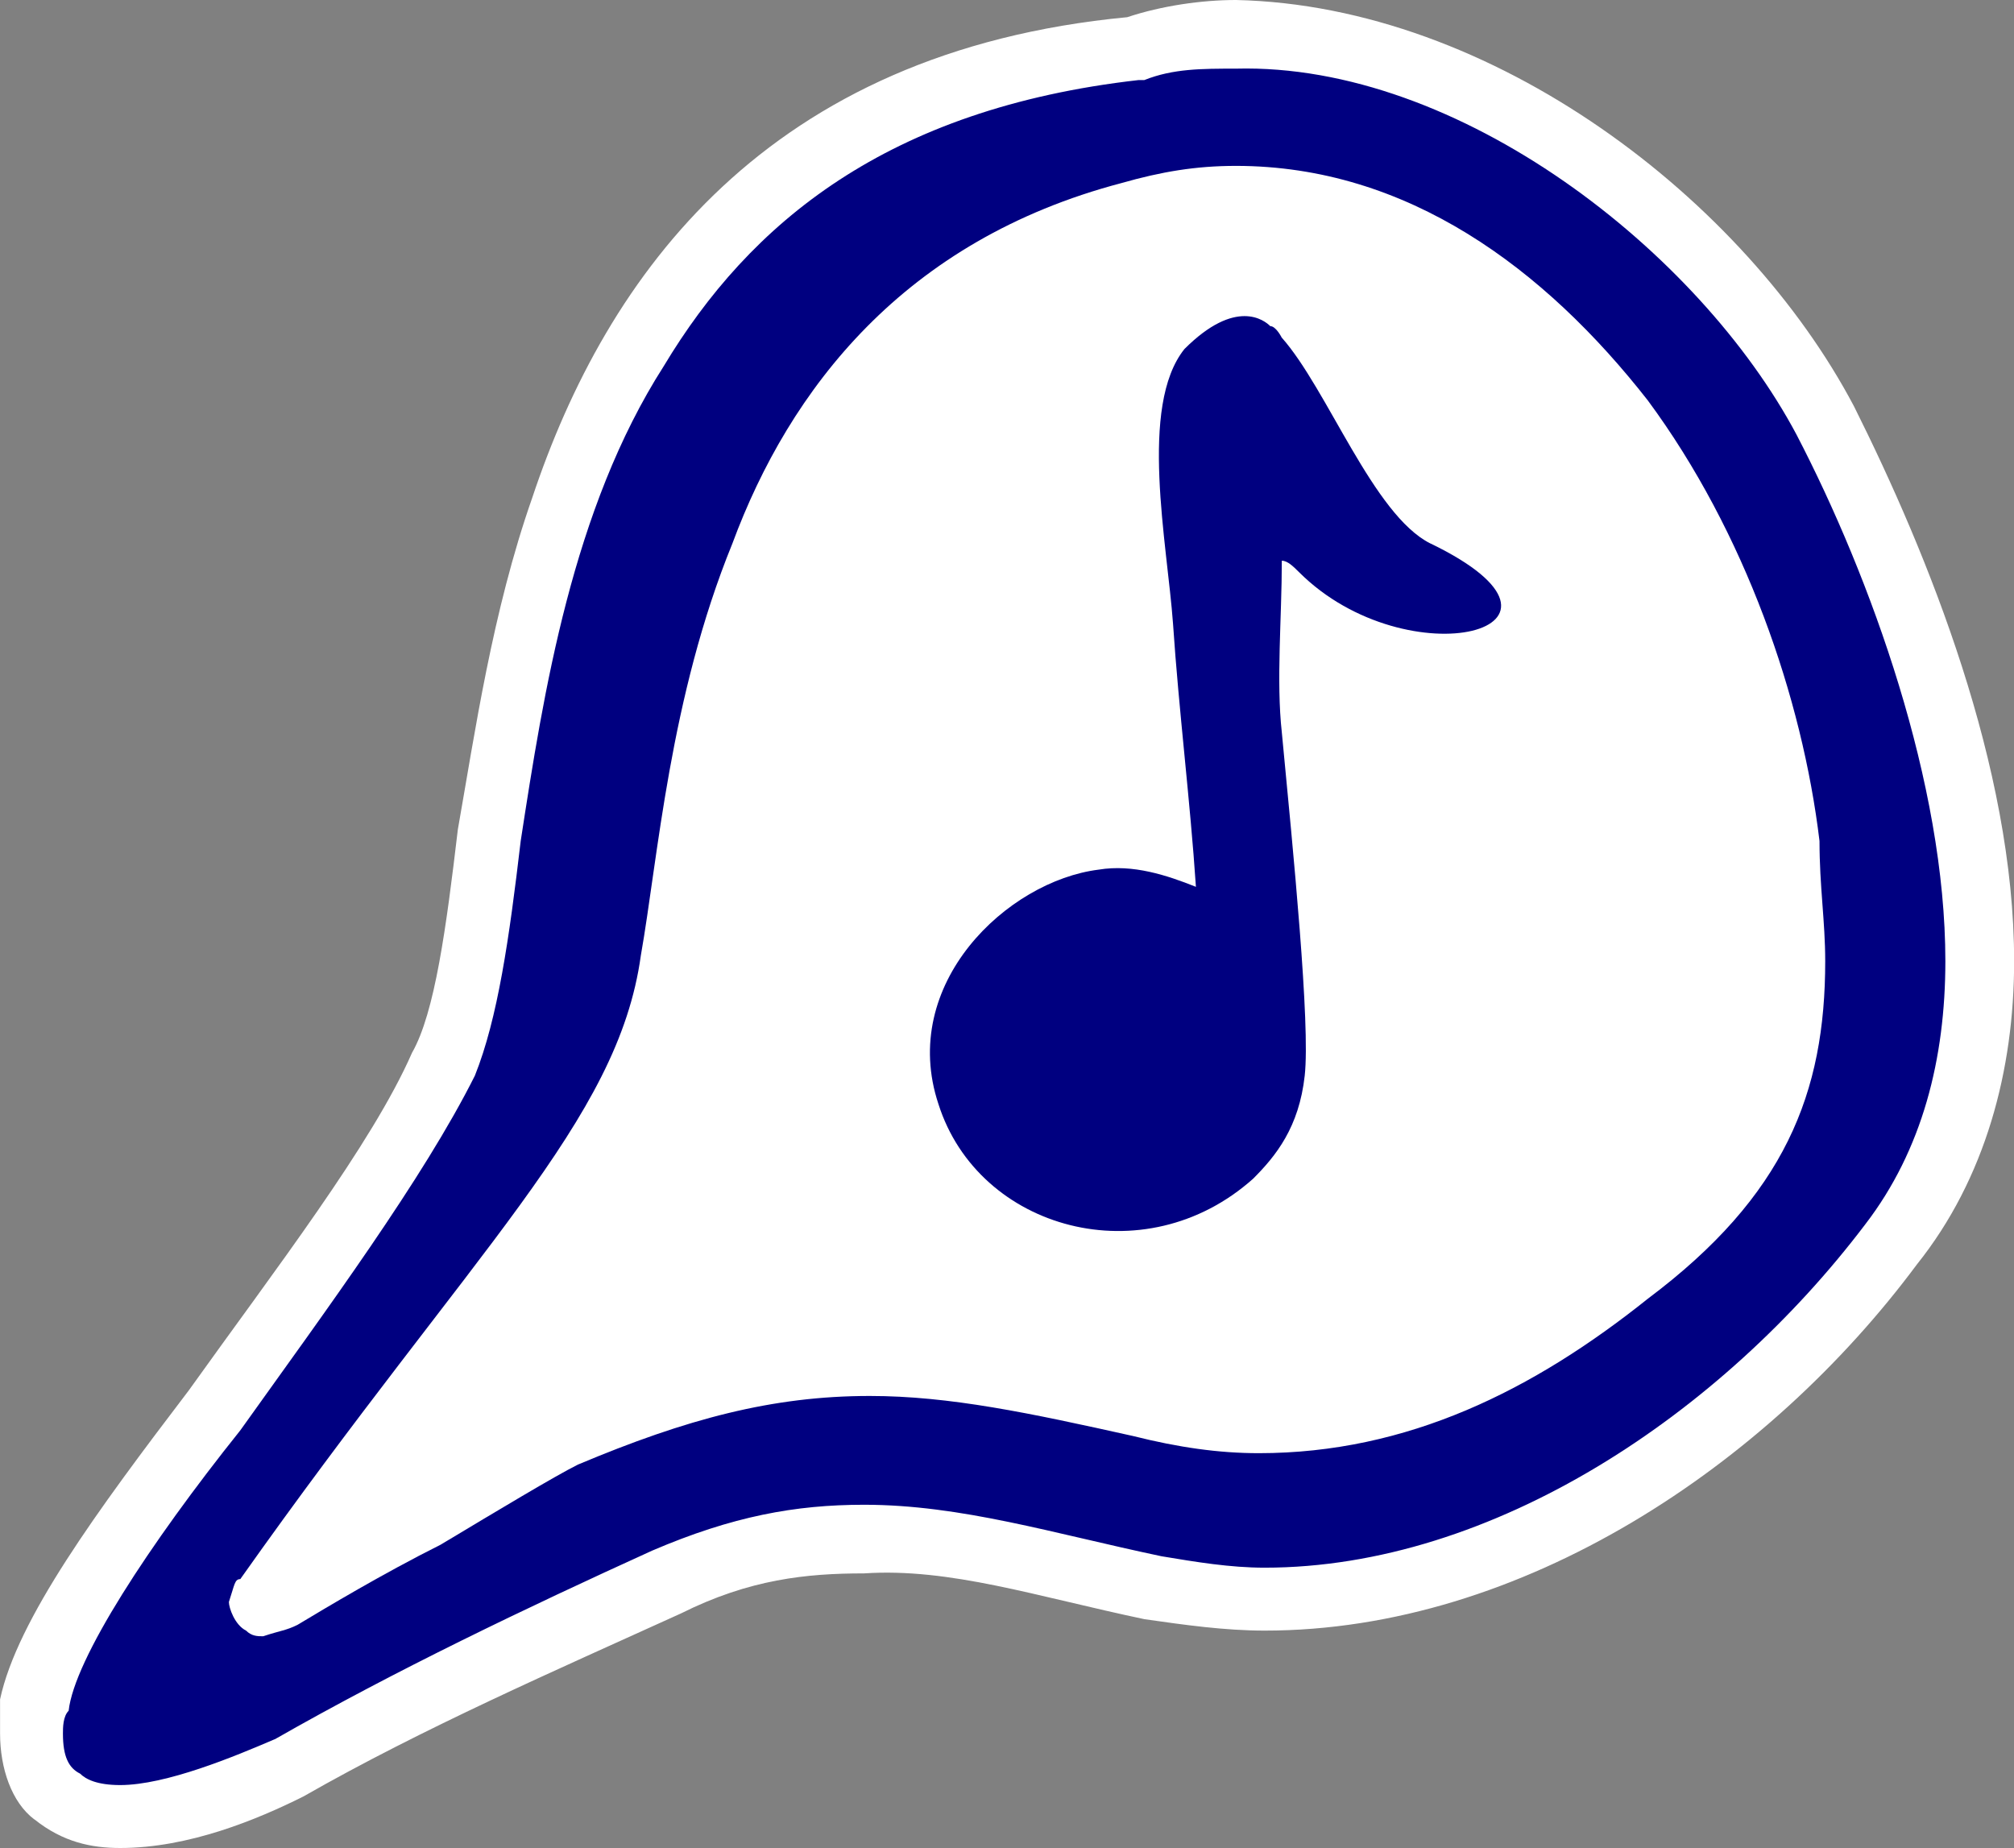 <svg xmlns="http://www.w3.org/2000/svg" version="1.1" xmlns:xlink="http://www.w3.org/1999/xlink" width="31.044mm" height="28.487mm"><rect width="100%" height="100%" fill="#808080" stroke="none"/><svg xmlns:dc="http://purl.org/dc/elements/1.1/" xmlns:cc="http://creativecommons.org/ns#" xmlns:rdf="http://www.w3.org/1999/02/22-rdf-syntax-ns#" xmlns:svg="http://www.w3.org/2000/svg" xmlns="http://www.w3.org/2000/svg" xmlns:sodipodi="http://sodipodi.sourceforge.net/DTD/sodipodi-0.dtd" xmlns:inkscape="http://www.inkscape.org/namespaces/inkscape" width="31.044mm" height="28.487mm" viewBox="0 0 31.044 28.487" version="1.1" id="SvgjsSvg1027" inkscape:version="1.0.2-2 (e86c870879, 2021-01-15)" sodipodi:docname="tribadour_favicon.svg">
  <title id="SvgjsTitle1026">Tribadour favicon</title>
  <defs id="SvgjsDefs1025">
    <pattern id="SvgjsPattern1024" patternUnits="userSpaceOnUse" width="6" height="6" x="0" y="0"></pattern>
  </defs>
  <sodipodi:namedview id="SvgjsSodipodi:namedview1023" pagecolor="#ffffff" bordercolor="#666666" borderopacity="1.0" inkscape:pageopacity="0.0" inkscape:pageshadow="2" inkscape:zoom="2.8" inkscape:cx="0.21323177" inkscape:cy="62.287719" inkscape:document-units="mm" inkscape:current-layer="layer1" inkscape:document-rotation="0" showgrid="false" inkscape:window-width="1920" inkscape:window-height="1017" inkscape:window-x="1912" inkscape:window-y="-8" inkscape:window-maximized="1"></sodipodi:namedview>
  <g inkscape:label="Calque 1" inkscape:groupmode="layer" id="SvgjsG1021" transform="translate(-204.141,-190.897)" style="display:inline">
    <path style="fill:#000080;fill-opacity:1;fill-rule:nonzero;stroke:none;stroke-width:0.265" d="m 229.277,210.476 c 2.469,-1.94 2.646,-3.44 2.381,-6.526 -0.441,-4.763 -4.41,-11.201 -10.142,-9.701 -6.35,1.587 -6.438,8.467 -6.967,11.465 -0.529,2.734 -2.734,4.674 -6.35,9.79 -0.441,0.529 3.704,-2.028 4.586,-2.469 3.263,-1.499 5.556,-1.323 8.996,-0.441 2.822,0.617 5.203,-0.265 7.497,-2.117 z m 2.999,-13.053 c 1.764,3.44 3.792,9.172 1.058,12.7 -2.646,3.44 -7.056,6.085 -11.465,5.203 -2.822,-0.529 -4.674,-1.323 -7.408,0 -1.94,0.882 -4.057,1.764 -5.909,2.822 -1.235,0.617 -4.233,1.676 -3.881,-0.97 0.265,-2.028 4.939,-6.879 6.262,-9.878 1.411,-2.999 0,-14.552 10.672,-15.699 4.057,-0.97 8.908,2.293 10.672,5.821 z" id="SvgjsPath1020"></path>
    <path style="fill:#ffffff;fill-opacity:1;fill-rule:nonzero;stroke:none;stroke-width:0.265" d="m 231.658,203.95 c 0.265,3.087 0.088,4.586 -2.381,6.526 -2.293,1.852 -4.674,2.734 -7.497,2.117 -3.44,-0.882 -5.733,-1.058 -8.996,0.441 -0.882,0.441 -5.027,2.999 -4.586,2.469 3.616,-5.115 5.821,-7.056 6.35,-9.79 0.529,-2.999 0.617,-9.878 6.967,-11.465 5.733,-1.499 9.701,4.939 10.142,9.701 z" id="SvgjsPath1019"></path>
    <path style="fill:#ffffff;fill-opacity:1;fill-rule:nonzero;stroke:none;stroke-width:0.265" d="m 204.671,218.943 c -0.353,-0.265 -0.529,-0.794 -0.529,-1.323 0,0 0,0 0,0 0,-0.176 0,-0.353 0,-0.529 0,0 0,0 0,0 0.265,-1.235 1.499,-2.91 2.91,-4.763 0,0 0,0 0,0 1.323,-1.852 2.822,-3.792 3.44,-5.203 0,0 0,0 0,0 0.353,-0.617 0.529,-1.94 0.706,-3.44 0,0 0,0 0,0 0.265,-1.499 0.529,-3.351 1.147,-5.115 0,0 0,0 0,0 1.147,-3.44 3.616,-6.879 9.172,-7.408 0,0 0,0 0,0 0.529,-0.176 1.147,-0.265 1.676,-0.265 0,0 0,0 0,0 3.969,0.088 7.849,3.087 9.525,6.262 0,0 0,0 0,0 1.147,2.293 2.469,5.556 2.469,8.555 0,0 0,0 0,0 0,1.676 -0.441,3.351 -1.499,4.674 0,0 0,0 0,0 -2.293,3.087 -6.085,5.644 -10.054,5.644 0,0 0,0 0,0 -0.617,0 -1.235,-0.088 -1.852,-0.176 0,0 0,0 0,0 -1.676,-0.353 -2.999,-0.794 -4.322,-0.706 0,0 0,0 0,0 -0.882,0 -1.764,0.088 -2.822,0.617 0,0 0,0 0,0 -1.94,0.882 -3.969,1.764 -5.821,2.822 0,0 0,0 0,0 -0.706,0.353 -1.764,0.794 -2.822,0.794 0,0 0,0 0,0 -0.441,0 -0.882,-0.088 -1.323,-0.441 z m 3.704,-1.235 c 1.852,-1.058 3.881,-2.028 5.821,-2.91 0,0 0,0 0,0 1.235,-0.529 2.205,-0.706 3.263,-0.706 0,0 0,0 0,0 1.499,0 2.91,0.441 4.586,0.794 0,0 0,0 0,0 0.529,0.088 1.058,0.176 1.587,0.176 0,0 0,0 0,0 3.528,0 7.056,-2.381 9.26,-5.292 0,0 0,0 0,0 0.882,-1.147 1.235,-2.558 1.235,-4.057 0,0 0,0 0,0 0,-2.734 -1.147,-5.909 -2.293,-8.114 0,0 0,0 0,0 -1.499,-2.822 -5.203,-5.733 -8.643,-5.644 0,0 0,0 0,0 -0.529,0 -0.97,0 -1.411,0.176 0,0 0,0 0,0 -0.088,0 -0.088,0 -0.088,0 0,0 0,0 0,0 -3.881,0.441 -5.997,2.205 -7.32,4.41 0,0 0,0 0,0 -1.411,2.205 -1.852,5.027 -2.205,7.32 0,0 0,0 0,0 -0.176,1.499 -0.353,2.734 -0.706,3.616 0,0 0,0 0,0 -0.794,1.587 -2.293,3.616 -3.616,5.468 0,0 0,0 0,0 -1.411,1.764 -2.558,3.528 -2.646,4.322 0,0 0,0 0,0 -0.088,0.088 -0.088,0.265 -0.088,0.353 0,0 0,0 0,0 0,0.353 0.088,0.529 0.265,0.617 0,0 0,0 0,0 0.088,0.088 0.265,0.176 0.617,0.176 0,0 0,0 0,0 0.706,0 1.764,-0.441 2.381,-0.706 z" id="SvgjsPath1018"></path>
    <path style="fill:#ffffff;fill-opacity:1;fill-rule:nonzero;stroke:none;stroke-width:0.265" d="m 207.934,216.032 c -0.176,-0.088 -0.265,-0.353 -0.265,-0.441 0,0 0,0 0,0 0.088,-0.265 0.088,-0.353 0.176,-0.353 0,0 0,0 0,0 0,0 0,0 0,0 3.616,-5.115 5.821,-7.056 6.174,-9.613 0,0 0,0 0,0 0.265,-1.499 0.441,-3.969 1.411,-6.35 0,0 0,0 0,0 0.882,-2.381 2.646,-4.674 5.997,-5.556 0,0 0,0 0,0 0.617,-0.176 1.147,-0.265 1.764,-0.265 0,0 0,0 0,0 2.646,0 4.763,1.587 6.35,3.616 0,0 0,0 0,0 1.499,2.028 2.381,4.586 2.646,6.791 0,0 0,0 0,0 0,0.706 0.088,1.235 0.088,1.852 0,0 0,0 0,0 0,2.028 -0.617,3.616 -2.734,5.203 0,0 0,0 0,0 0,0 0,0 0,0 -1.764,1.411 -3.704,2.381 -5.997,2.381 0,0 0,0 0,0 -0.617,0 -1.235,-0.088 -1.94,-0.265 0,0 0,0 0,0 -1.587,-0.353 -2.822,-0.617 -4.057,-0.617 0,0 0,0 0,0 -1.499,0 -2.822,0.353 -4.498,1.058 0,0 0,0 0,0 -0.353,0.176 -1.235,0.706 -2.117,1.235 0,0 0,0 0,0 -0.882,0.441 -1.764,0.97 -2.205,1.235 0,0 0,0 0,0 -0.176,0.088 -0.265,0.088 -0.529,0.176 0,0 0,0 0,0 -0.088,0 -0.176,0 -0.265,-0.088 z m 13.67,-21.343 c -2.91,0.794 -4.41,2.734 -5.292,4.939 0,0 0,0 0,0 -0.882,2.205 -0.97,4.586 -1.235,6.174 0,0 0,0 0,0 -0.529,2.646 -2.469,4.498 -5.292,8.378 0,0 0,0 0,0 0.088,0 0.176,-0.088 0.265,-0.176 0,0 0,0 0,0 1.058,-0.529 2.117,-1.147 2.558,-1.411 0,0 0,0 0,0 1.764,-0.794 3.351,-1.147 4.939,-1.147 0,0 0,0 0,0 1.323,0 2.734,0.265 4.322,0.617 0,0 0,0 0,0 0.617,0.176 1.147,0.265 1.676,0.265 0,0 0,0 0,0 1.94,0 3.704,-0.882 5.38,-2.205 0,0 0,0 0,0 1.94,-1.499 2.293,-2.558 2.293,-4.41 0,0 0,0 0,0 0,-0.529 0,-1.147 -0.088,-1.764 0,0 0,0 0,0 -0.176,-2.028 -1.058,-4.41 -2.381,-6.262 0,0 0,0 0,0 -1.411,-1.94 -3.351,-3.175 -5.556,-3.175 0,0 0,0 0,0 -0.529,0 -0.97,0.088 -1.587,0.176 z" id="SvgjsPath1017"></path>
    <path style="fill:#000080;fill-opacity:1;fill-rule:nonzero;stroke:none;stroke-width:0.265" d="m 226.19,199.275 c -0.882,-0.441 -1.587,-2.381 -2.293,-3.175 0,0 -0.088,-0.176 -0.176,-0.176 -0.088,-0.088 -0.529,-0.441 -1.323,0.353 -0.706,0.882 -0.265,2.999 -0.176,4.233 0.088,1.323 0.265,2.734 0.353,4.057 -0.441,-0.176 -0.97,-0.353 -1.499,-0.265 -1.411,0.176 -3.087,1.764 -2.469,3.616 0.617,1.94 3.175,2.646 4.851,1.147 0.353,-0.353 0.706,-0.794 0.794,-1.587 0.088,-0.794 -0.176,-3.44 -0.353,-5.292 -0.088,-0.794 0,-1.764 0,-2.646 0.088,0 0.176,0.088 0.265,0.176 1.676,1.676 4.763,0.882 2.028,-0.441 z" id="SvgjsPath1016"></path>
  </g>
</svg><style>@media (prefers-color-scheme: light) { :root { filter: none; } }
@media (prefers-color-scheme: dark) { :root { filter: none; } }
</style></svg>